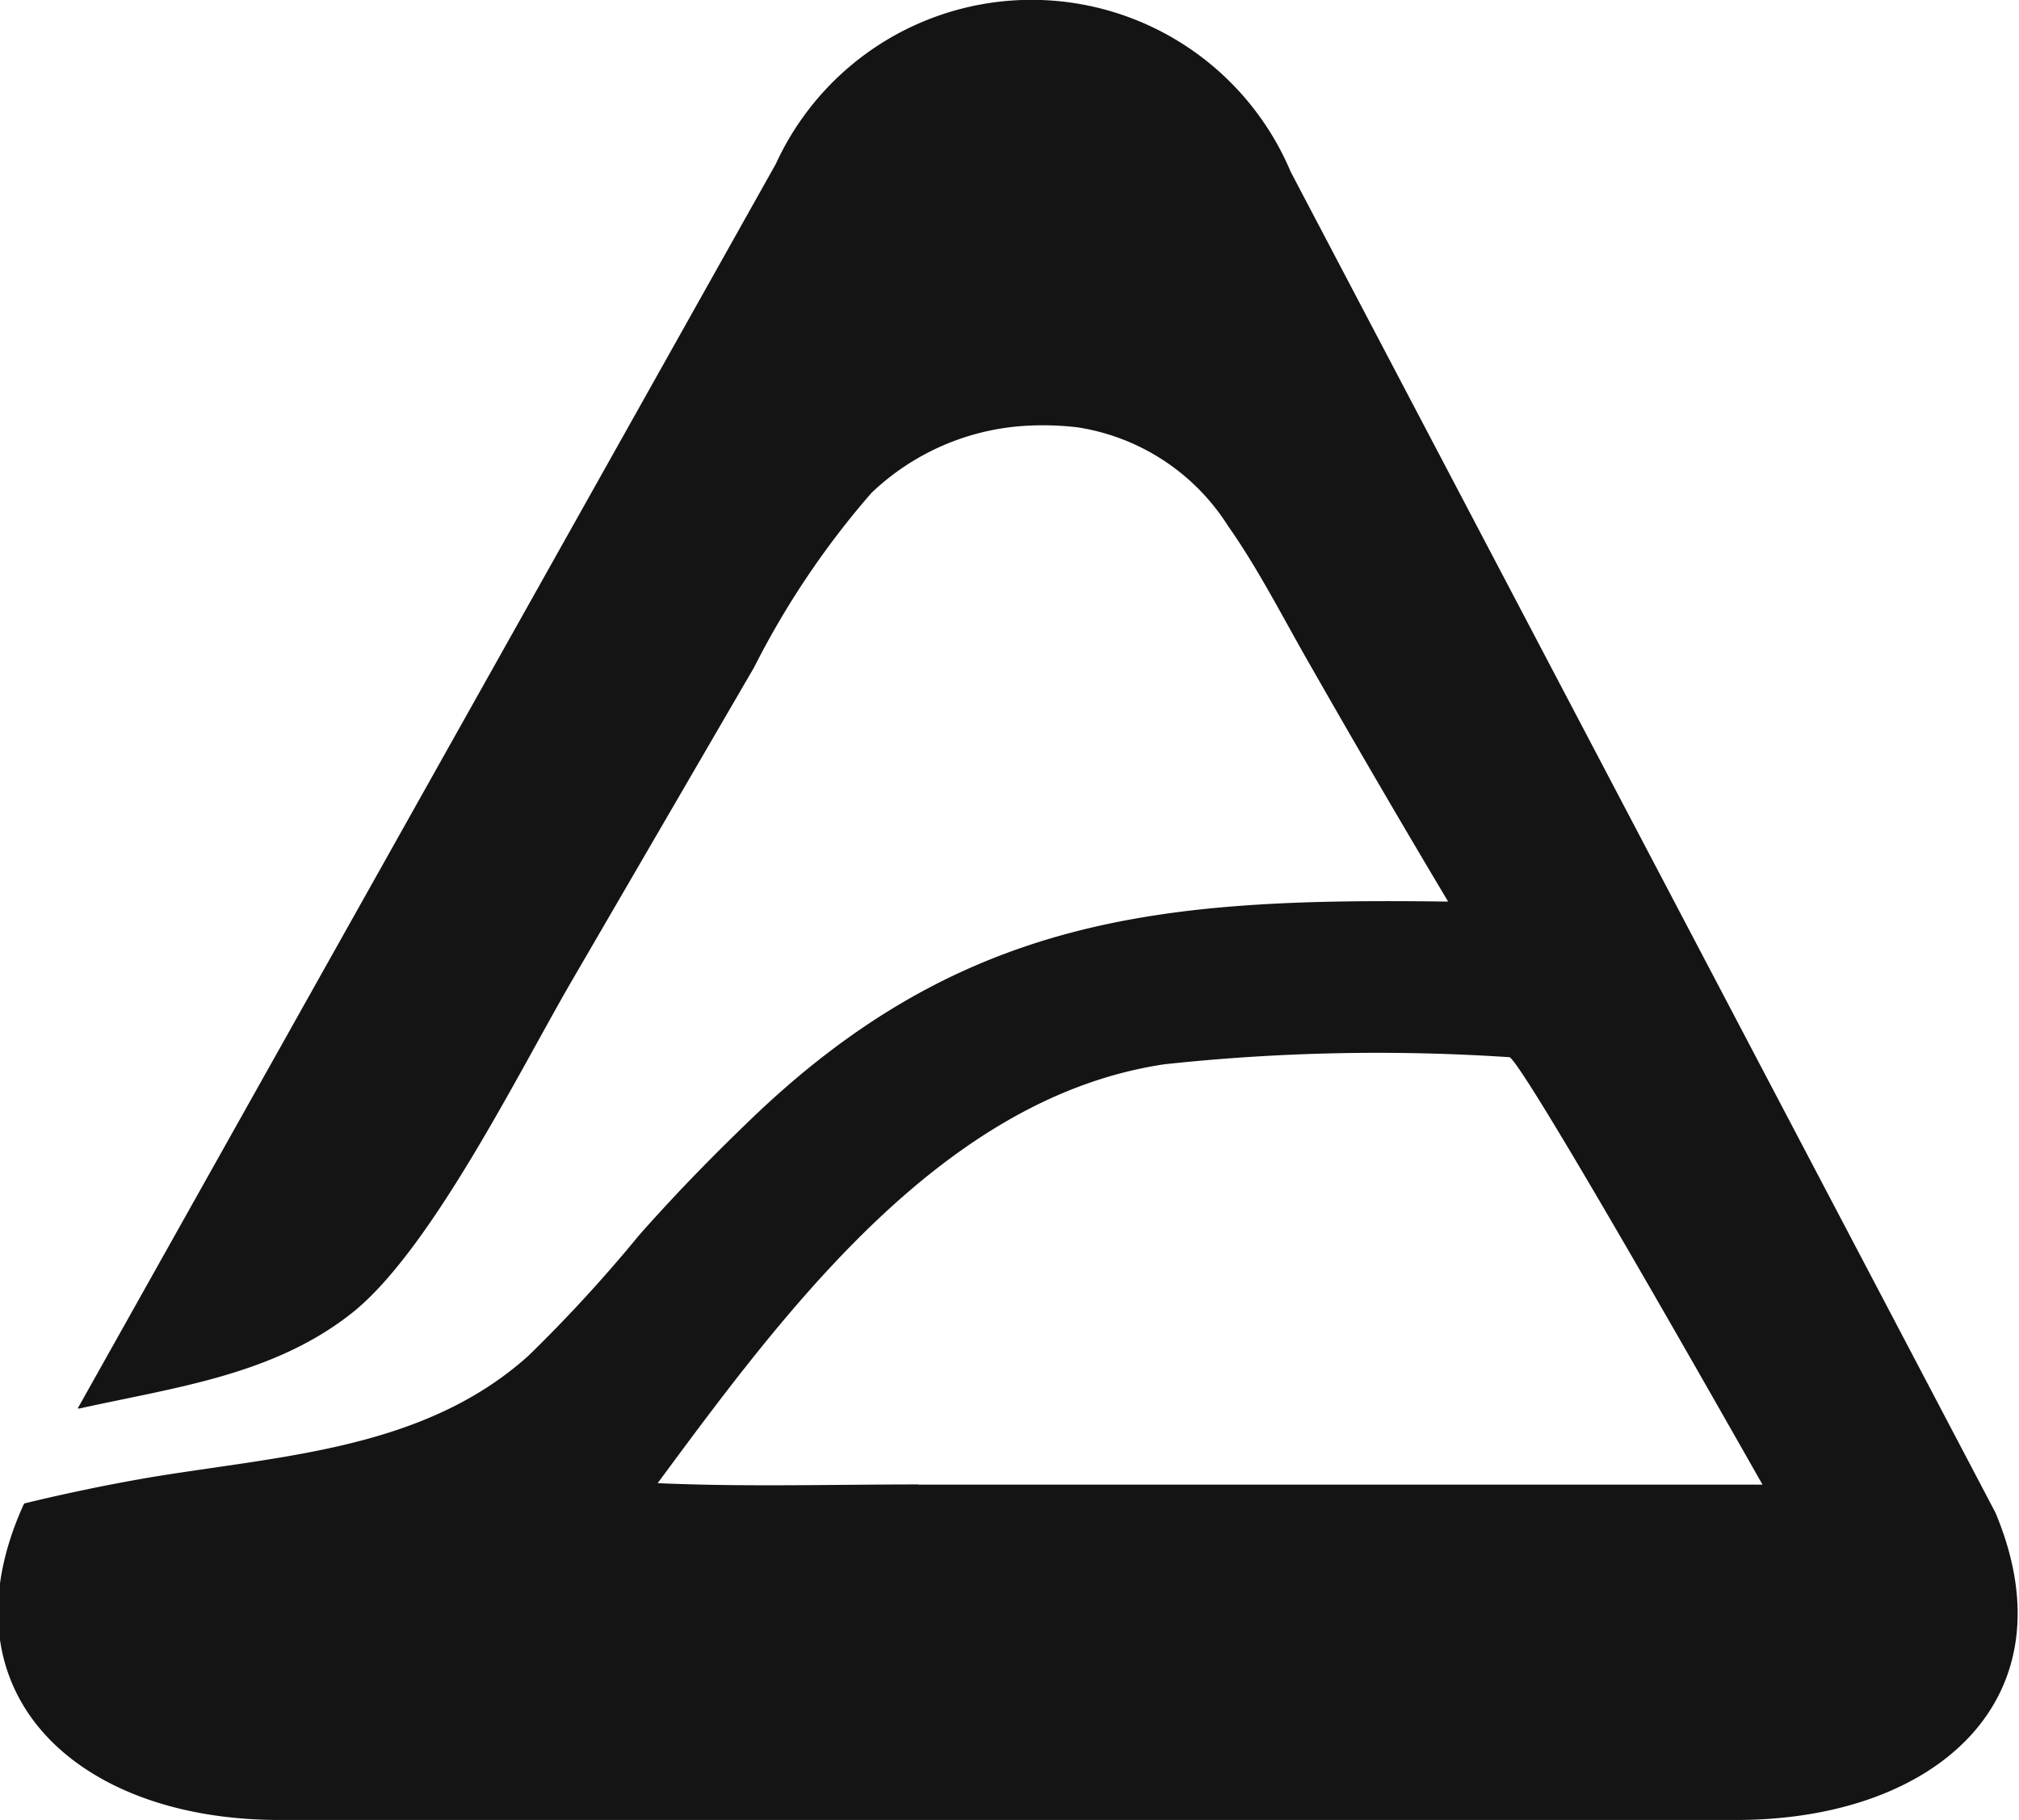 <svg id="Grupo_21" data-name="Grupo 21" xmlns="http://www.w3.org/2000/svg" xmlns:xlink="http://www.w3.org/1999/xlink" width="34.384" height="31" viewBox="0 0 34.384 31">
  <defs>
    <clipPath id="clip-path">
      <rect id="Rectángulo_1" data-name="Rectángulo 1" width="34.384" height="31" transform="translate(0 0)" fill="none"/>
    </clipPath>
  </defs>
  <g id="Grupo_1" data-name="Grupo 1" clip-path="url(#clip-path)">
    <path id="Trazado_1" data-name="Trazado 1" d="M15.815,25.422H30.193c-.479-.842-3.994-7.054-4.305-7.28A33.842,33.842,0,0,0,20,18.263c-3.794.57-6.484,4.242-8.623,7.134,1.468.066,2.96.022,4.435.022Zm-6.64-2.194a24.979,24.979,0,0,0,1.889-2.058c.611-.69,1.21-1.306,1.851-1.923,3.666-3.556,7.119-3.819,11.924-3.756q-1.212-2.032-2.384-4.089c-.441-.77-.851-1.58-1.362-2.306a3.7,3.7,0,0,0-2.564-1.683,5,5,0,0,0-1-.018A4.159,4.159,0,0,0,15.018,8.53a14.471,14.471,0,0,0-2,2.974L9.9,16.867c-.883,1.522-2.384,4.561-3.722,5.626s-3.021,1.271-4.645,1.632H1.5l11.89-21.2a4.79,4.79,0,0,1,8.769.138l12,22.835c1.326,3.155-.99,5.236-4.413,5.236H4.933c-3.485,0-5.791-2.194-4.357-5.365l.014-.026q1.03-.251,2.077-.433c2.261-.383,4.711-.467,6.508-2.082" transform="translate(-0.177 -0.134)" fill="#141414"/>
  </g>
</svg>
